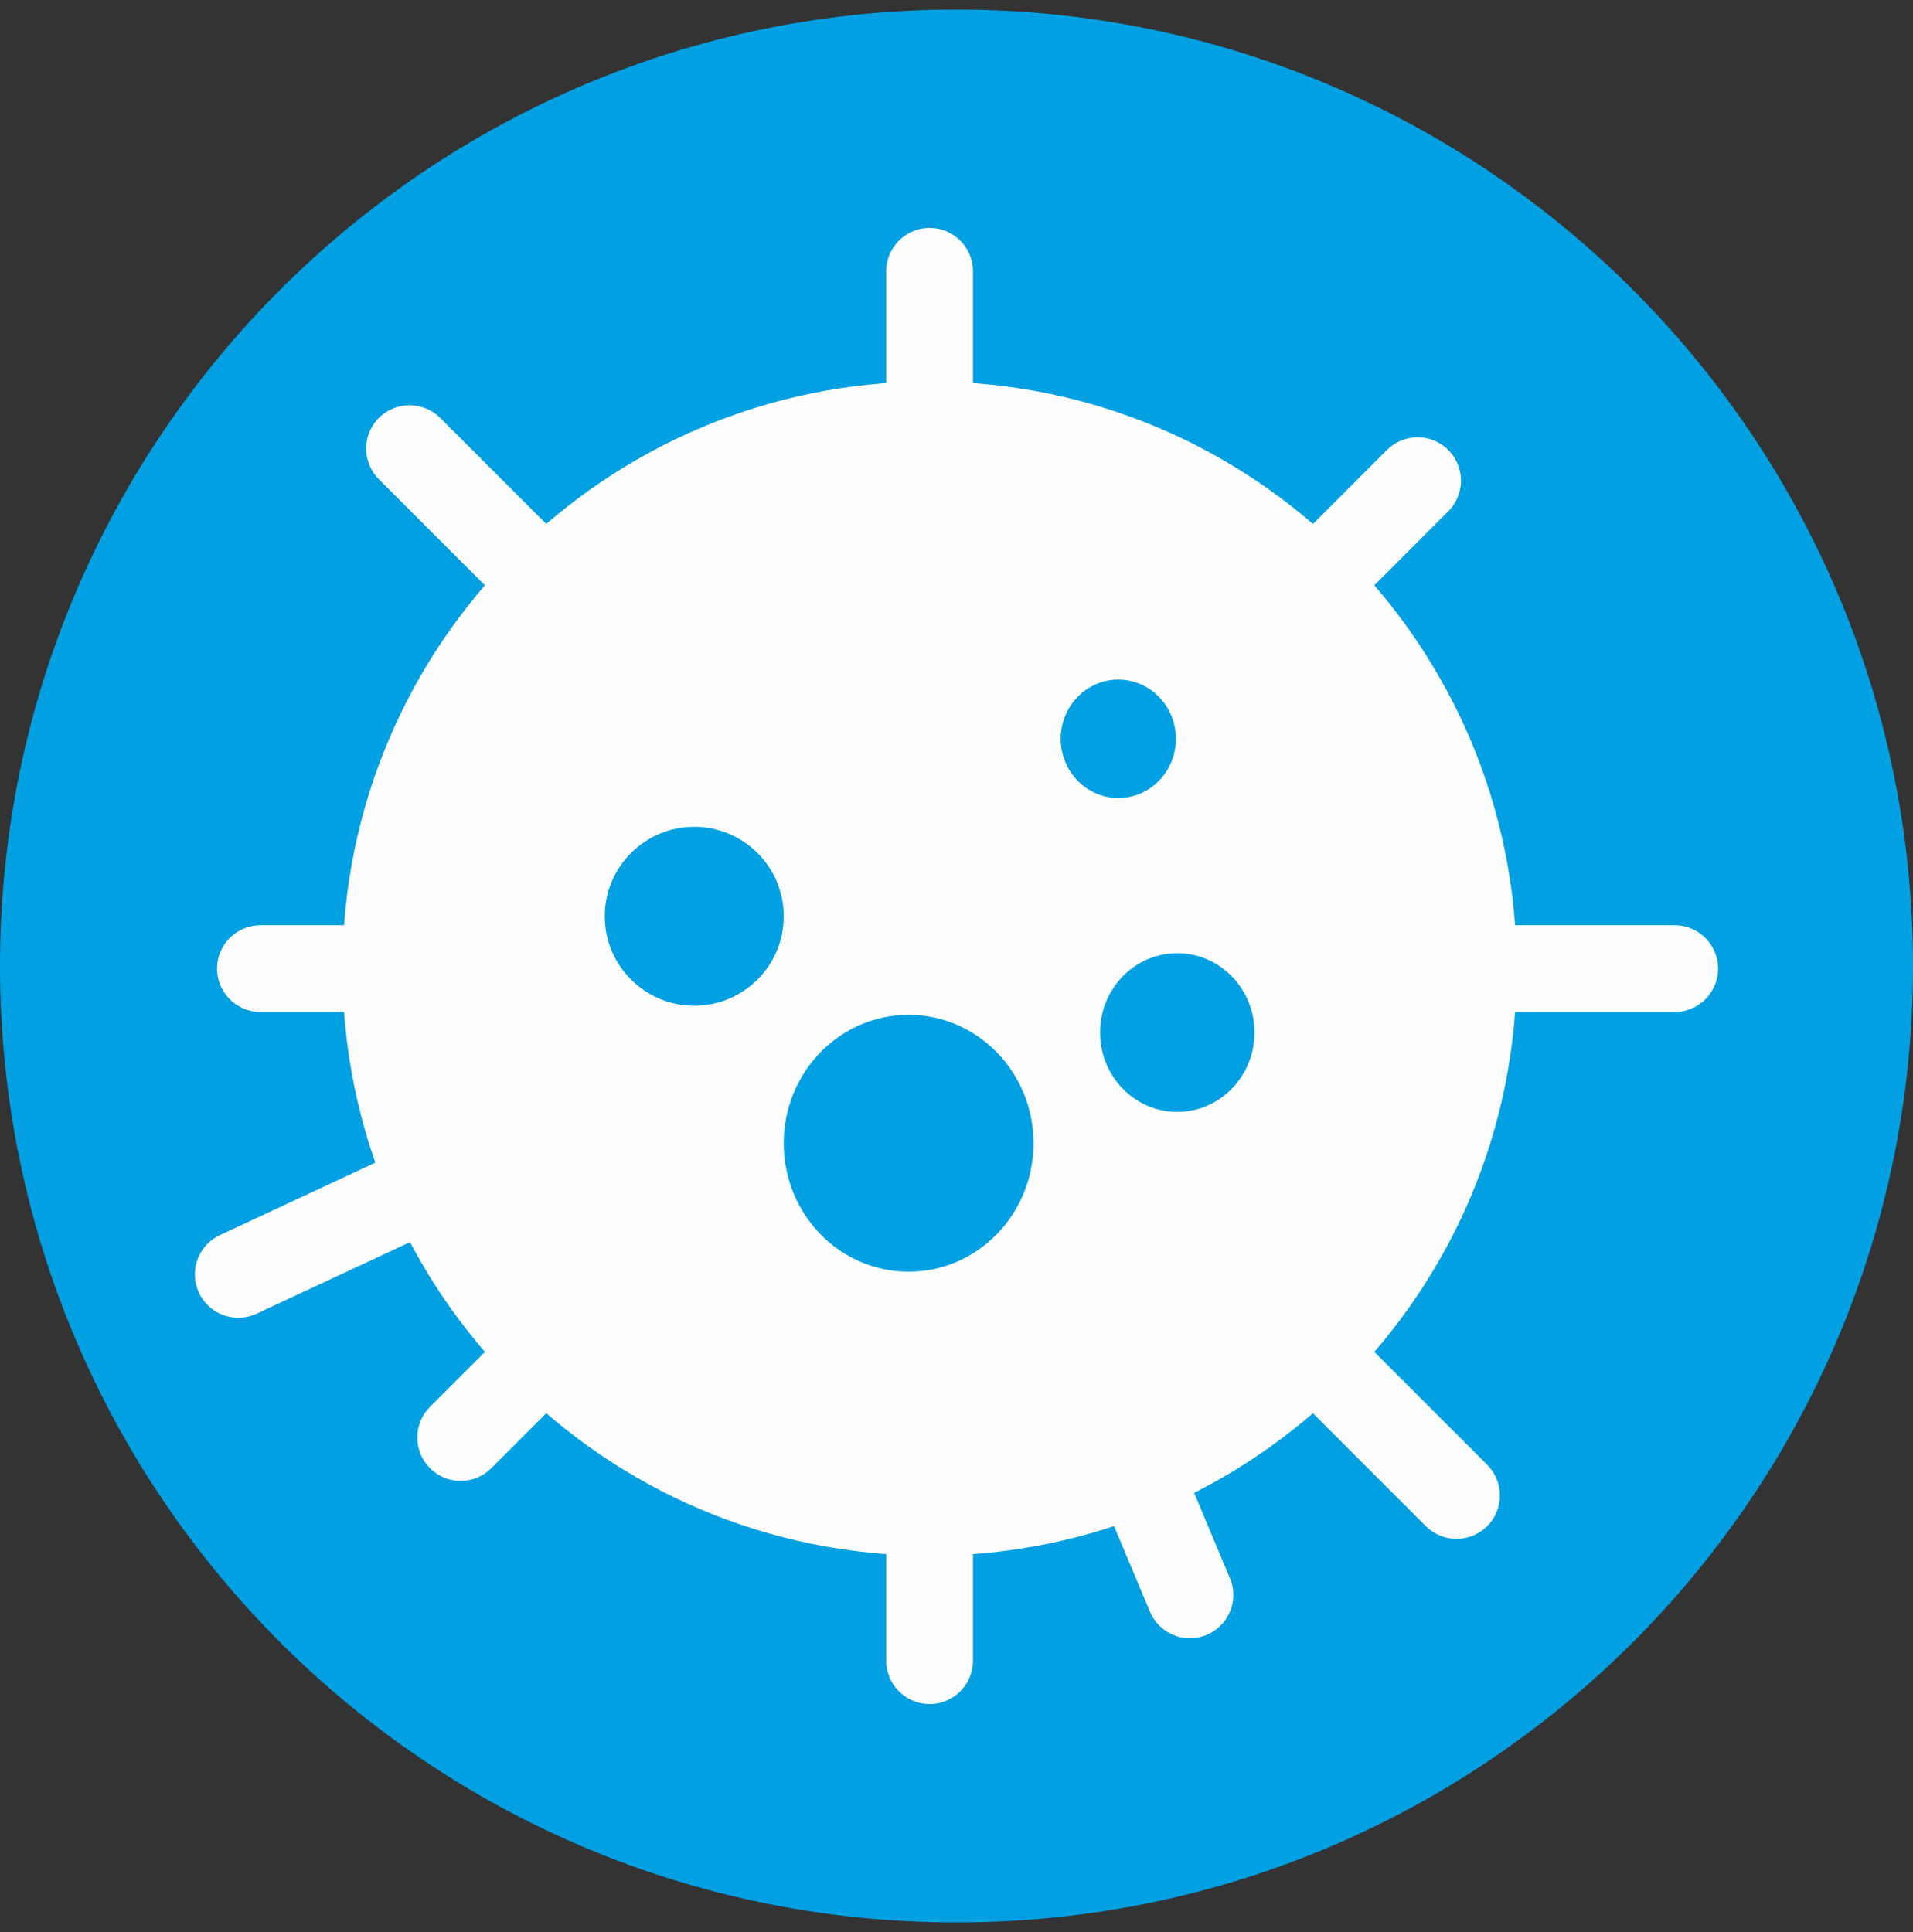 <?xml version="1.0" encoding="UTF-8"?>
<svg width="100px" height="101px" viewBox="0 0 100 101" version="1.1" xmlns="http://www.w3.org/2000/svg" xmlns:xlink="http://www.w3.org/1999/xlink">
    <rect x="0" y="0" width="100" height="101" fill="#333333" stroke="none"/>
    <title>Group 25</title>
    <g id="GAMMAGARD-Patient-Desktop" stroke="none" stroke-width="1" fill="none" fill-rule="evenodd">
        <g id="1.2_Effectiveness_and_Safety_for_IV" transform="translate(-1046, -906)">
            <g id="Group-25" transform="translate(1046, 906.5)">
                <g id="Group-5">
                    <path d="M50,100 C77.614,100 100,77.614 100,50.001 C100,22.386 77.614,0 50,0 C22.386,0 0,22.386 0,50.001 C0,77.614 22.386,100 50,100" id="Fill-1" fill="#00A0E3"></path>
                    <path d="M79.285,50.136 C79.285,33.186 65.543,19.445 48.593,19.445 C31.645,19.445 17.904,33.186 17.904,50.136 C17.904,67.086 31.645,80.827 48.593,80.827 C65.543,80.827 79.285,67.086 79.285,50.136" id="Fill-3" fill="#FEFEFE"></path>
                </g>
                <line x1="48.594" y1="13.683" x2="48.594" y2="22.263" id="Stroke-6" stroke="#FEFEFE" stroke-width="4.534" stroke-linecap="round" stroke-linejoin="round"></line>
                <line x1="48.594" y1="77.419" x2="48.594" y2="86.317" id="Stroke-7" stroke="#FEFEFE" stroke-width="4.534" stroke-linecap="round" stroke-linejoin="round"></line>
                <line x1="13.614" y1="50.136" x2="20.621" y2="50.136" id="Stroke-8" stroke="#FEFEFE" stroke-width="4.534" stroke-linecap="round" stroke-linejoin="round"></line>
                <line x1="77.699" y1="50.136" x2="87.543" y2="50.136" id="Stroke-9" stroke="#FEFEFE" stroke-width="4.534" stroke-linecap="round" stroke-linejoin="round"></line>
                <line x1="74.103" y1="24.628" x2="68.036" y2="30.695" id="Stroke-10" stroke="#FEFEFE" stroke-width="4.534" stroke-linecap="round" stroke-linejoin="round"></line>
                <line x1="27.732" y1="70.998" x2="24.08" y2="74.65" id="Stroke-11" stroke="#FEFEFE" stroke-width="4.534" stroke-linecap="round" stroke-linejoin="round"></line>
                <line x1="21.408" y1="22.951" x2="27.7" y2="29.242" id="Stroke-12" stroke="#FEFEFE" stroke-width="4.534" stroke-linecap="round" stroke-linejoin="round"></line>
                <line x1="69.176" y1="70.717" x2="76.138" y2="77.679" id="Stroke-13" stroke="#FEFEFE" stroke-width="4.534" stroke-linecap="round" stroke-linejoin="round"></line>
                <line x1="20.52" y1="62.361" x2="12.455" y2="66.122" id="Stroke-14" stroke="#FEFEFE" stroke-width="4.534" stroke-linecap="round" stroke-linejoin="round"></line>
                <line x1="59.356" y1="76.091" x2="62.202" y2="82.876" id="Stroke-15" stroke="#FEFEFE" stroke-width="4.534" stroke-linecap="round" stroke-linejoin="round"></line>
                <g id="Group-24" transform="translate(31.614, 35.027)" fill="#00A0E3">
                    <path d="M4.677,17.051 C7.259,17.051 9.354,14.957 9.354,12.374 C9.354,9.789 7.259,7.698 4.677,7.698 C2.095,7.698 0,9.789 0,12.374 C0,14.957 2.095,17.051 4.677,17.051" id="Fill-16"></path>
                    <path d="M15.883,30.953 C19.488,30.953 22.412,27.948 22.412,24.239 C22.412,20.532 19.488,17.525 15.883,17.525 C12.278,17.525 9.354,20.532 9.354,24.239 C9.354,27.948 12.278,30.953 15.883,30.953" id="Fill-18"></path>
                    <path d="M26.844,6.19 C28.505,6.19 29.854,4.805 29.854,3.096 C29.854,1.388 28.505,0 26.844,0 C25.182,0 23.833,1.388 23.833,3.096 C23.833,4.805 25.182,6.19 26.844,6.19" id="Fill-20"></path>
                    <path d="M29.926,22.6 C32.154,22.6 33.962,20.742 33.962,18.45 C33.962,16.159 32.154,14.302 29.926,14.302 C27.699,14.302 25.891,16.159 25.891,18.45 C25.891,20.742 27.699,22.6 29.926,22.6" id="Fill-22"></path>
                </g>
            </g>
        </g>
    </g>
</svg>